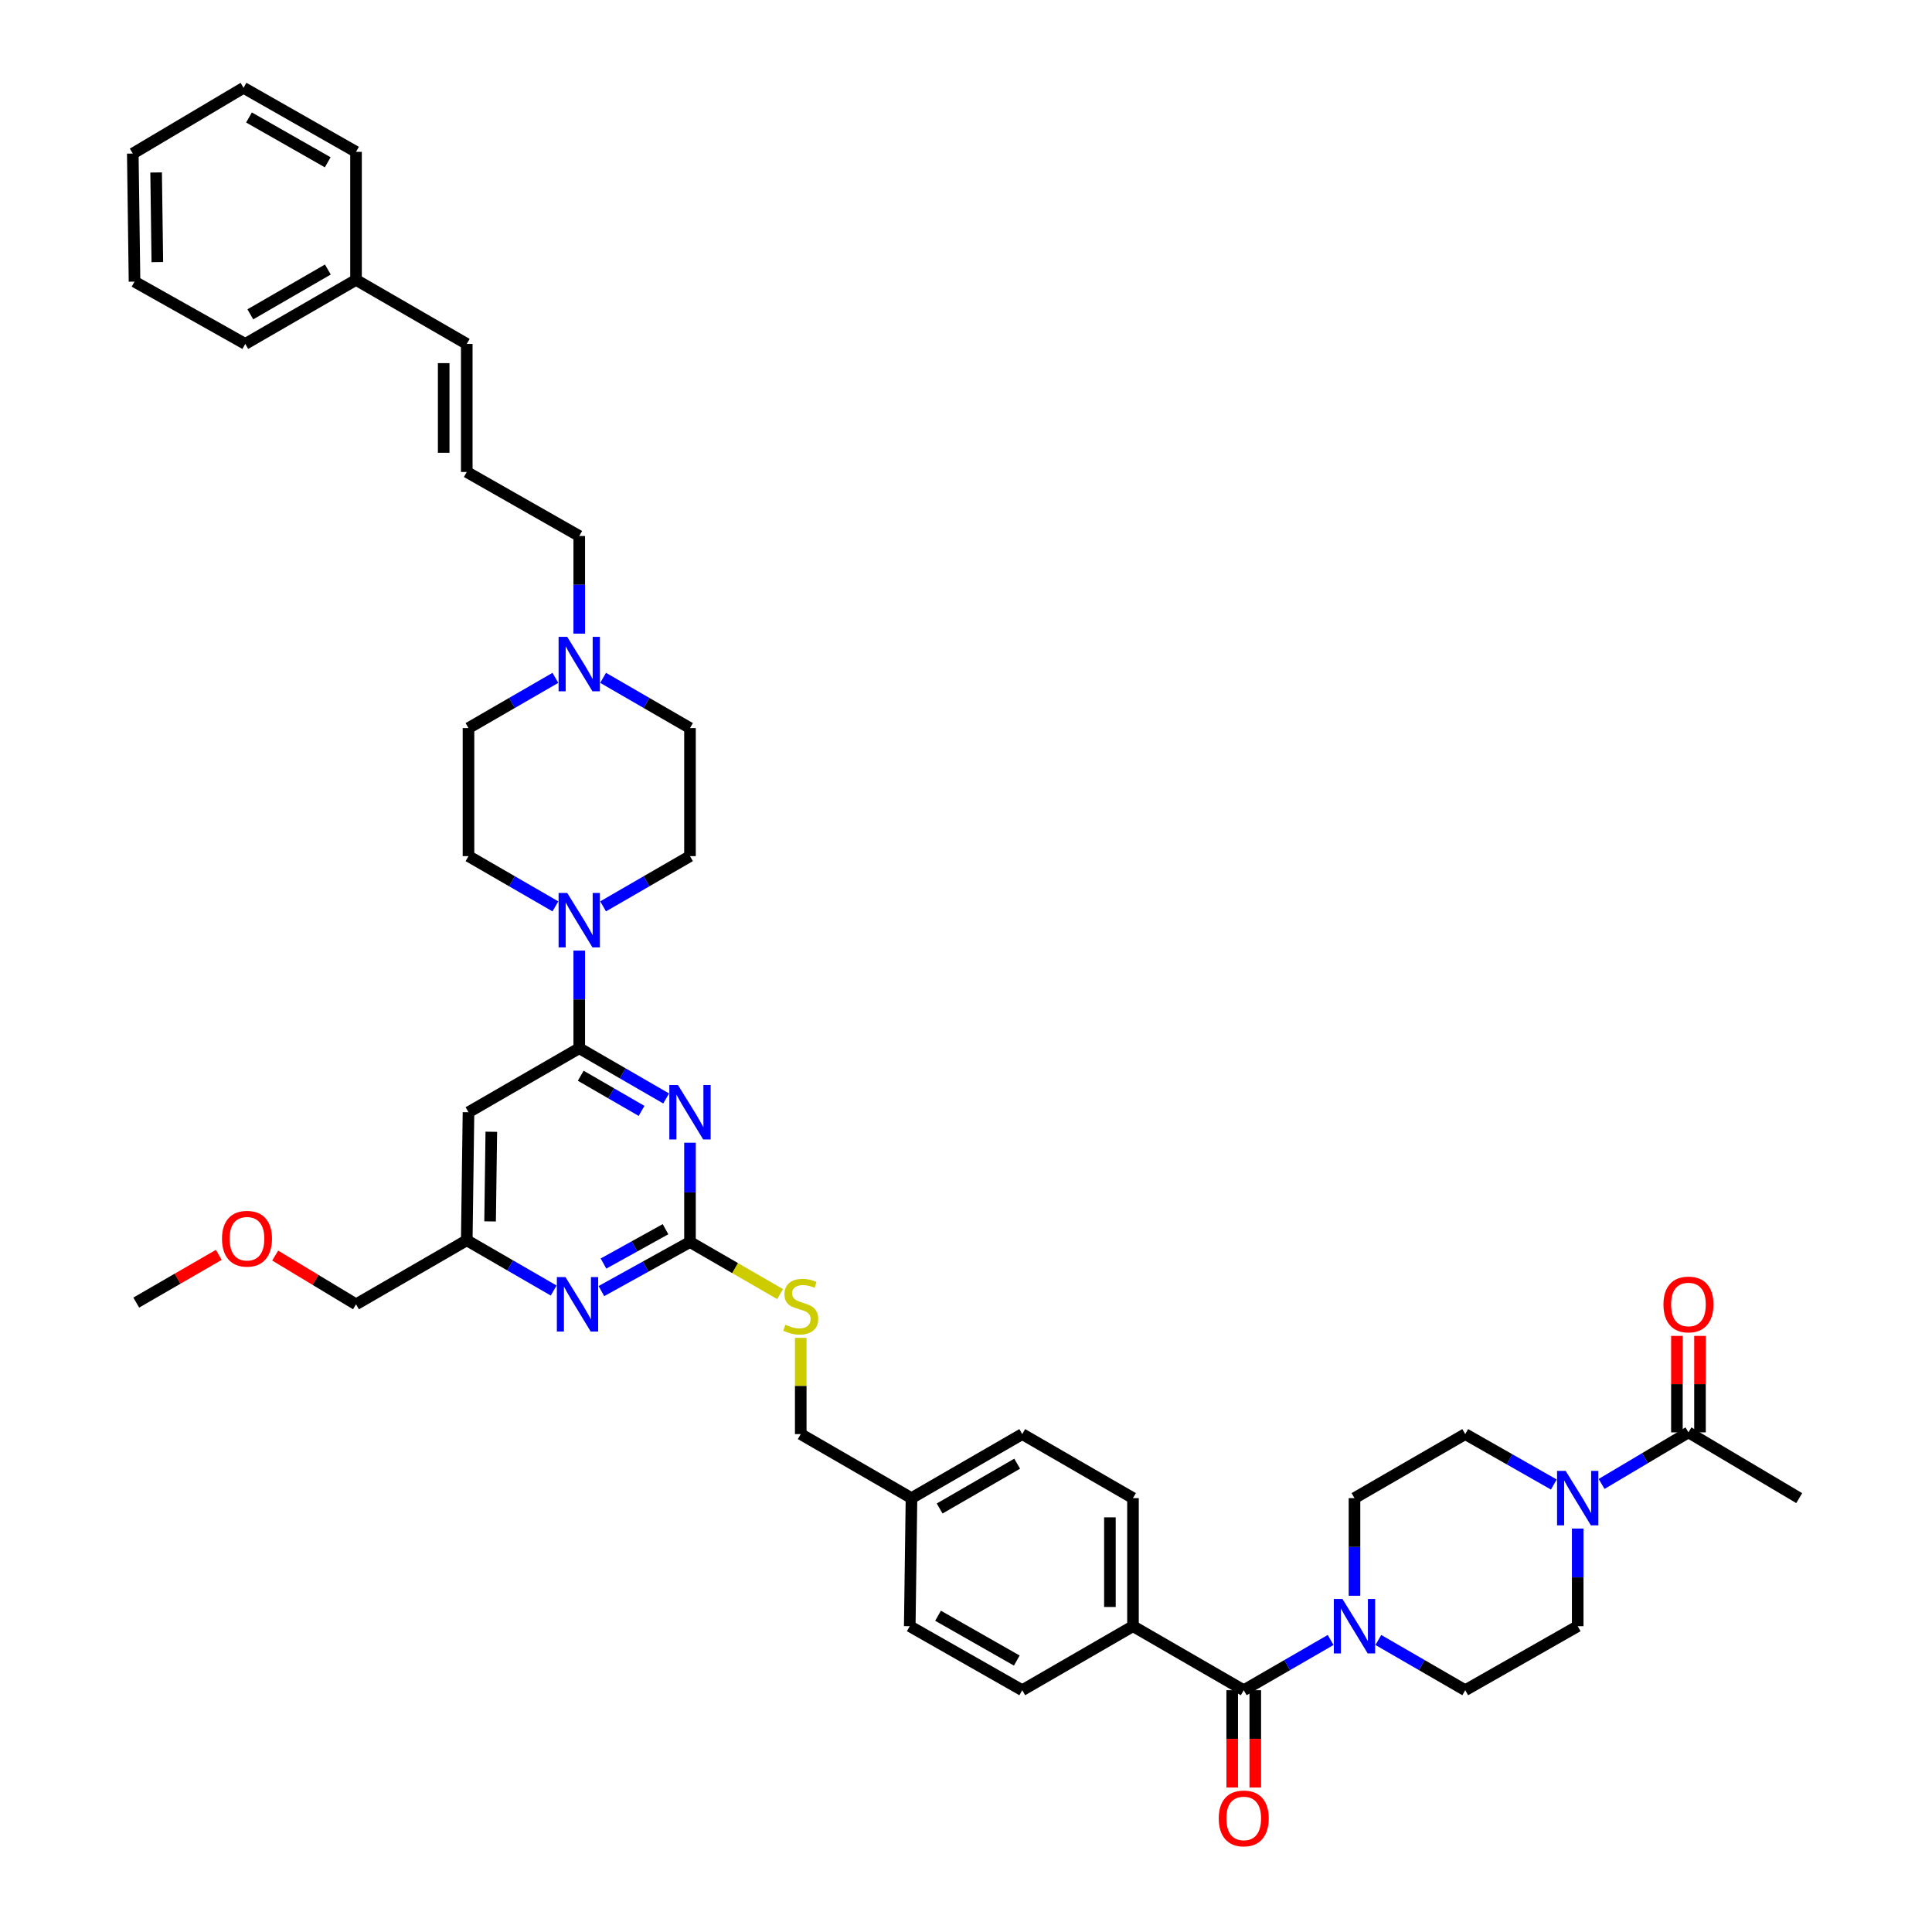 <?xml version='1.0' encoding='iso-8859-1'?>
<svg version='1.1' baseProfile='full'
              xmlns='http://www.w3.org/2000/svg'
                      xmlns:rdkit='http://www.rdkit.org/xml'
                      xmlns:xlink='http://www.w3.org/1999/xlink'
                  xml:space='preserve'
width='1000px' height='1000px' viewBox='0 0 1000 1000'>
<!-- END OF HEADER -->
<rect style='opacity:1.0;fill:#FFFFFF;stroke:none' width='1000' height='1000' x='0' y='0'> </rect>
<path class='bond-0' d='M 643.758,874.852 L 666.246,861.851' style='fill:none;fill-rule:evenodd;stroke:#000000;stroke-width:6px;stroke-linecap:butt;stroke-linejoin:miter;stroke-opacity:1' />
<path class='bond-0' d='M 666.246,861.851 L 688.733,848.85' style='fill:none;fill-rule:evenodd;stroke:#0000FF;stroke-width:6px;stroke-linecap:butt;stroke-linejoin:miter;stroke-opacity:1' />
<path class='bond-1' d='M 637.786,874.852 L 637.786,900.036' style='fill:none;fill-rule:evenodd;stroke:#000000;stroke-width:6px;stroke-linecap:butt;stroke-linejoin:miter;stroke-opacity:1' />
<path class='bond-1' d='M 637.786,900.036 L 637.786,925.219' style='fill:none;fill-rule:evenodd;stroke:#FF0000;stroke-width:6px;stroke-linecap:butt;stroke-linejoin:miter;stroke-opacity:1' />
<path class='bond-1' d='M 649.731,874.852 L 649.731,900.036' style='fill:none;fill-rule:evenodd;stroke:#000000;stroke-width:6px;stroke-linecap:butt;stroke-linejoin:miter;stroke-opacity:1' />
<path class='bond-1' d='M 649.731,900.036 L 649.731,925.219' style='fill:none;fill-rule:evenodd;stroke:#FF0000;stroke-width:6px;stroke-linecap:butt;stroke-linejoin:miter;stroke-opacity:1' />
<path class='bond-2' d='M 643.758,874.852 L 586.431,841.712' style='fill:none;fill-rule:evenodd;stroke:#000000;stroke-width:6px;stroke-linecap:butt;stroke-linejoin:miter;stroke-opacity:1' />
<path class='bond-3' d='M 713.424,848.849 L 735.915,861.85' style='fill:none;fill-rule:evenodd;stroke:#0000FF;stroke-width:6px;stroke-linecap:butt;stroke-linejoin:miter;stroke-opacity:1' />
<path class='bond-3' d='M 735.915,861.85 L 758.405,874.852' style='fill:none;fill-rule:evenodd;stroke:#000000;stroke-width:6px;stroke-linecap:butt;stroke-linejoin:miter;stroke-opacity:1' />
<path class='bond-4' d='M 701.078,825.961 L 701.078,800.694' style='fill:none;fill-rule:evenodd;stroke:#0000FF;stroke-width:6px;stroke-linecap:butt;stroke-linejoin:miter;stroke-opacity:1' />
<path class='bond-4' d='M 701.078,800.694 L 701.078,775.427' style='fill:none;fill-rule:evenodd;stroke:#000000;stroke-width:6px;stroke-linecap:butt;stroke-linejoin:miter;stroke-opacity:1' />
<path class='bond-5' d='M 828.978,768.09 L 851.46,754.741' style='fill:none;fill-rule:evenodd;stroke:#0000FF;stroke-width:6px;stroke-linecap:butt;stroke-linejoin:miter;stroke-opacity:1' />
<path class='bond-5' d='M 851.46,754.741 L 873.941,741.392' style='fill:none;fill-rule:evenodd;stroke:#000000;stroke-width:6px;stroke-linecap:butt;stroke-linejoin:miter;stroke-opacity:1' />
<path class='bond-6' d='M 816.621,791.179 L 816.621,816.446' style='fill:none;fill-rule:evenodd;stroke:#0000FF;stroke-width:6px;stroke-linecap:butt;stroke-linejoin:miter;stroke-opacity:1' />
<path class='bond-6' d='M 816.621,816.446 L 816.621,841.712' style='fill:none;fill-rule:evenodd;stroke:#000000;stroke-width:6px;stroke-linecap:butt;stroke-linejoin:miter;stroke-opacity:1' />
<path class='bond-7' d='M 804.256,768.389 L 781.331,755.338' style='fill:none;fill-rule:evenodd;stroke:#0000FF;stroke-width:6px;stroke-linecap:butt;stroke-linejoin:miter;stroke-opacity:1' />
<path class='bond-7' d='M 781.331,755.338 L 758.405,742.288' style='fill:none;fill-rule:evenodd;stroke:#000000;stroke-width:6px;stroke-linecap:butt;stroke-linejoin:miter;stroke-opacity:1' />
<path class='bond-8' d='M 879.914,741.392 L 879.914,716.427' style='fill:none;fill-rule:evenodd;stroke:#000000;stroke-width:6px;stroke-linecap:butt;stroke-linejoin:miter;stroke-opacity:1' />
<path class='bond-8' d='M 879.914,716.427 L 879.914,691.462' style='fill:none;fill-rule:evenodd;stroke:#FF0000;stroke-width:6px;stroke-linecap:butt;stroke-linejoin:miter;stroke-opacity:1' />
<path class='bond-8' d='M 867.969,741.392 L 867.969,716.427' style='fill:none;fill-rule:evenodd;stroke:#000000;stroke-width:6px;stroke-linecap:butt;stroke-linejoin:miter;stroke-opacity:1' />
<path class='bond-8' d='M 867.969,716.427 L 867.969,691.462' style='fill:none;fill-rule:evenodd;stroke:#FF0000;stroke-width:6px;stroke-linecap:butt;stroke-linejoin:miter;stroke-opacity:1' />
<path class='bond-9' d='M 873.941,741.392 L 931.268,775.427' style='fill:none;fill-rule:evenodd;stroke:#000000;stroke-width:6px;stroke-linecap:butt;stroke-linejoin:miter;stroke-opacity:1' />
<path class='bond-10' d='M 126.948,178.012 L 184.275,144.872' style='fill:none;fill-rule:evenodd;stroke:#000000;stroke-width:6px;stroke-linecap:butt;stroke-linejoin:miter;stroke-opacity:1' />
<path class='bond-10' d='M 129.569,162.7 L 169.698,139.502' style='fill:none;fill-rule:evenodd;stroke:#000000;stroke-width:6px;stroke-linecap:butt;stroke-linejoin:miter;stroke-opacity:1' />
<path class='bond-11' d='M 126.948,178.012 L 69.628,145.768' style='fill:none;fill-rule:evenodd;stroke:#000000;stroke-width:6px;stroke-linecap:butt;stroke-linejoin:miter;stroke-opacity:1' />
<path class='bond-12' d='M 287.472,469.135 L 264.981,456.133' style='fill:none;fill-rule:evenodd;stroke:#0000FF;stroke-width:6px;stroke-linecap:butt;stroke-linejoin:miter;stroke-opacity:1' />
<path class='bond-12' d='M 264.981,456.133 L 242.491,443.132' style='fill:none;fill-rule:evenodd;stroke:#000000;stroke-width:6px;stroke-linecap:butt;stroke-linejoin:miter;stroke-opacity:1' />
<path class='bond-13' d='M 299.817,492.023 L 299.817,517.29' style='fill:none;fill-rule:evenodd;stroke:#0000FF;stroke-width:6px;stroke-linecap:butt;stroke-linejoin:miter;stroke-opacity:1' />
<path class='bond-13' d='M 299.817,517.29 L 299.817,542.557' style='fill:none;fill-rule:evenodd;stroke:#000000;stroke-width:6px;stroke-linecap:butt;stroke-linejoin:miter;stroke-opacity:1' />
<path class='bond-14' d='M 312.163,469.134 L 334.65,456.133' style='fill:none;fill-rule:evenodd;stroke:#0000FF;stroke-width:6px;stroke-linecap:butt;stroke-linejoin:miter;stroke-opacity:1' />
<path class='bond-14' d='M 334.65,456.133 L 357.138,443.132' style='fill:none;fill-rule:evenodd;stroke:#000000;stroke-width:6px;stroke-linecap:butt;stroke-linejoin:miter;stroke-opacity:1' />
<path class='bond-15' d='M 184.275,144.872 L 184.275,78.594' style='fill:none;fill-rule:evenodd;stroke:#000000;stroke-width:6px;stroke-linecap:butt;stroke-linejoin:miter;stroke-opacity:1' />
<path class='bond-16' d='M 184.275,144.872 L 241.595,178.012' style='fill:none;fill-rule:evenodd;stroke:#000000;stroke-width:6px;stroke-linecap:butt;stroke-linejoin:miter;stroke-opacity:1' />
<path class='bond-17' d='M 403.771,669.828 L 380.454,656.349' style='fill:none;fill-rule:evenodd;stroke:#CCCC00;stroke-width:6px;stroke-linecap:butt;stroke-linejoin:miter;stroke-opacity:1' />
<path class='bond-17' d='M 380.454,656.349 L 357.138,642.87' style='fill:none;fill-rule:evenodd;stroke:#000000;stroke-width:6px;stroke-linecap:butt;stroke-linejoin:miter;stroke-opacity:1' />
<path class='bond-18' d='M 414.464,692.478 L 414.464,717.383' style='fill:none;fill-rule:evenodd;stroke:#CCCC00;stroke-width:6px;stroke-linecap:butt;stroke-linejoin:miter;stroke-opacity:1' />
<path class='bond-18' d='M 414.464,717.383 L 414.464,742.288' style='fill:none;fill-rule:evenodd;stroke:#000000;stroke-width:6px;stroke-linecap:butt;stroke-linejoin:miter;stroke-opacity:1' />
<path class='bond-19' d='M 242.491,575.696 L 241.595,641.974' style='fill:none;fill-rule:evenodd;stroke:#000000;stroke-width:6px;stroke-linecap:butt;stroke-linejoin:miter;stroke-opacity:1' />
<path class='bond-19' d='M 254.3,585.799 L 253.673,632.194' style='fill:none;fill-rule:evenodd;stroke:#000000;stroke-width:6px;stroke-linecap:butt;stroke-linejoin:miter;stroke-opacity:1' />
<path class='bond-20' d='M 242.491,575.696 L 299.817,542.557' style='fill:none;fill-rule:evenodd;stroke:#000000;stroke-width:6px;stroke-linecap:butt;stroke-linejoin:miter;stroke-opacity:1' />
<path class='bond-21' d='M 241.595,641.974 L 184.275,675.114' style='fill:none;fill-rule:evenodd;stroke:#000000;stroke-width:6px;stroke-linecap:butt;stroke-linejoin:miter;stroke-opacity:1' />
<path class='bond-22' d='M 241.595,641.974 L 264.085,654.976' style='fill:none;fill-rule:evenodd;stroke:#000000;stroke-width:6px;stroke-linecap:butt;stroke-linejoin:miter;stroke-opacity:1' />
<path class='bond-22' d='M 264.085,654.976 L 286.576,667.977' style='fill:none;fill-rule:evenodd;stroke:#0000FF;stroke-width:6px;stroke-linecap:butt;stroke-linejoin:miter;stroke-opacity:1' />
<path class='bond-23' d='M 311.276,668.271 L 334.207,655.571' style='fill:none;fill-rule:evenodd;stroke:#0000FF;stroke-width:6px;stroke-linecap:butt;stroke-linejoin:miter;stroke-opacity:1' />
<path class='bond-23' d='M 334.207,655.571 L 357.138,642.87' style='fill:none;fill-rule:evenodd;stroke:#000000;stroke-width:6px;stroke-linecap:butt;stroke-linejoin:miter;stroke-opacity:1' />
<path class='bond-23' d='M 312.368,654.012 L 328.419,645.122' style='fill:none;fill-rule:evenodd;stroke:#0000FF;stroke-width:6px;stroke-linecap:butt;stroke-linejoin:miter;stroke-opacity:1' />
<path class='bond-23' d='M 328.419,645.122 L 344.471,636.232' style='fill:none;fill-rule:evenodd;stroke:#000000;stroke-width:6px;stroke-linecap:butt;stroke-linejoin:miter;stroke-opacity:1' />
<path class='bond-24' d='M 357.138,642.87 L 357.138,617.17' style='fill:none;fill-rule:evenodd;stroke:#000000;stroke-width:6px;stroke-linecap:butt;stroke-linejoin:miter;stroke-opacity:1' />
<path class='bond-24' d='M 357.138,617.17 L 357.138,591.47' style='fill:none;fill-rule:evenodd;stroke:#0000FF;stroke-width:6px;stroke-linecap:butt;stroke-linejoin:miter;stroke-opacity:1' />
<path class='bond-25' d='M 344.792,568.558 L 322.305,555.558' style='fill:none;fill-rule:evenodd;stroke:#0000FF;stroke-width:6px;stroke-linecap:butt;stroke-linejoin:miter;stroke-opacity:1' />
<path class='bond-25' d='M 322.305,555.558 L 299.817,542.557' style='fill:none;fill-rule:evenodd;stroke:#000000;stroke-width:6px;stroke-linecap:butt;stroke-linejoin:miter;stroke-opacity:1' />
<path class='bond-25' d='M 332.067,574.999 L 316.326,565.898' style='fill:none;fill-rule:evenodd;stroke:#0000FF;stroke-width:6px;stroke-linecap:butt;stroke-linejoin:miter;stroke-opacity:1' />
<path class='bond-25' d='M 316.326,565.898 L 300.585,556.798' style='fill:none;fill-rule:evenodd;stroke:#000000;stroke-width:6px;stroke-linecap:butt;stroke-linejoin:miter;stroke-opacity:1' />
<path class='bond-26' d='M 529.111,742.288 L 471.785,775.427' style='fill:none;fill-rule:evenodd;stroke:#000000;stroke-width:6px;stroke-linecap:butt;stroke-linejoin:miter;stroke-opacity:1' />
<path class='bond-26' d='M 526.49,757.6 L 486.361,780.797' style='fill:none;fill-rule:evenodd;stroke:#000000;stroke-width:6px;stroke-linecap:butt;stroke-linejoin:miter;stroke-opacity:1' />
<path class='bond-27' d='M 529.111,742.288 L 586.431,775.427' style='fill:none;fill-rule:evenodd;stroke:#000000;stroke-width:6px;stroke-linecap:butt;stroke-linejoin:miter;stroke-opacity:1' />
<path class='bond-28' d='M 471.785,775.427 L 470.889,841.712' style='fill:none;fill-rule:evenodd;stroke:#000000;stroke-width:6px;stroke-linecap:butt;stroke-linejoin:miter;stroke-opacity:1' />
<path class='bond-29' d='M 471.785,775.427 L 414.464,742.288' style='fill:none;fill-rule:evenodd;stroke:#000000;stroke-width:6px;stroke-linecap:butt;stroke-linejoin:miter;stroke-opacity:1' />
<path class='bond-30' d='M 470.889,841.712 L 529.111,874.852' style='fill:none;fill-rule:evenodd;stroke:#000000;stroke-width:6px;stroke-linecap:butt;stroke-linejoin:miter;stroke-opacity:1' />
<path class='bond-30' d='M 485.531,836.303 L 526.286,859.5' style='fill:none;fill-rule:evenodd;stroke:#000000;stroke-width:6px;stroke-linecap:butt;stroke-linejoin:miter;stroke-opacity:1' />
<path class='bond-31' d='M 529.111,874.852 L 586.431,841.712' style='fill:none;fill-rule:evenodd;stroke:#000000;stroke-width:6px;stroke-linecap:butt;stroke-linejoin:miter;stroke-opacity:1' />
<path class='bond-32' d='M 142.431,649.877 L 163.353,662.495' style='fill:none;fill-rule:evenodd;stroke:#FF0000;stroke-width:6px;stroke-linecap:butt;stroke-linejoin:miter;stroke-opacity:1' />
<path class='bond-32' d='M 163.353,662.495 L 184.275,675.114' style='fill:none;fill-rule:evenodd;stroke:#000000;stroke-width:6px;stroke-linecap:butt;stroke-linejoin:miter;stroke-opacity:1' />
<path class='bond-33' d='M 113.249,649.517 L 91.886,661.867' style='fill:none;fill-rule:evenodd;stroke:#FF0000;stroke-width:6px;stroke-linecap:butt;stroke-linejoin:miter;stroke-opacity:1' />
<path class='bond-33' d='M 91.886,661.867 L 70.523,674.218' style='fill:none;fill-rule:evenodd;stroke:#000000;stroke-width:6px;stroke-linecap:butt;stroke-linejoin:miter;stroke-opacity:1' />
<path class='bond-34' d='M 586.431,841.712 L 586.431,775.427' style='fill:none;fill-rule:evenodd;stroke:#000000;stroke-width:6px;stroke-linecap:butt;stroke-linejoin:miter;stroke-opacity:1' />
<path class='bond-34' d='M 574.487,831.77 L 574.487,785.37' style='fill:none;fill-rule:evenodd;stroke:#000000;stroke-width:6px;stroke-linecap:butt;stroke-linejoin:miter;stroke-opacity:1' />
<path class='bond-35' d='M 184.275,78.594 L 126.059,45.455' style='fill:none;fill-rule:evenodd;stroke:#000000;stroke-width:6px;stroke-linecap:butt;stroke-linejoin:miter;stroke-opacity:1' />
<path class='bond-35' d='M 169.633,84.003 L 128.882,60.806' style='fill:none;fill-rule:evenodd;stroke:#000000;stroke-width:6px;stroke-linecap:butt;stroke-linejoin:miter;stroke-opacity:1' />
<path class='bond-36' d='M 126.059,45.455 L 68.732,79.49' style='fill:none;fill-rule:evenodd;stroke:#000000;stroke-width:6px;stroke-linecap:butt;stroke-linejoin:miter;stroke-opacity:1' />
<path class='bond-37' d='M 68.732,79.49 L 69.628,145.768' style='fill:none;fill-rule:evenodd;stroke:#000000;stroke-width:6px;stroke-linecap:butt;stroke-linejoin:miter;stroke-opacity:1' />
<path class='bond-37' d='M 80.81,89.27 L 81.437,135.665' style='fill:none;fill-rule:evenodd;stroke:#000000;stroke-width:6px;stroke-linecap:butt;stroke-linejoin:miter;stroke-opacity:1' />
<path class='bond-38' d='M 241.595,178.012 L 241.595,244.297' style='fill:none;fill-rule:evenodd;stroke:#000000;stroke-width:6px;stroke-linecap:butt;stroke-linejoin:miter;stroke-opacity:1' />
<path class='bond-38' d='M 229.65,187.954 L 229.65,234.354' style='fill:none;fill-rule:evenodd;stroke:#000000;stroke-width:6px;stroke-linecap:butt;stroke-linejoin:miter;stroke-opacity:1' />
<path class='bond-39' d='M 241.595,244.297 L 299.817,277.436' style='fill:none;fill-rule:evenodd;stroke:#000000;stroke-width:6px;stroke-linecap:butt;stroke-linejoin:miter;stroke-opacity:1' />
<path class='bond-40' d='M 299.817,277.436 L 299.817,302.699' style='fill:none;fill-rule:evenodd;stroke:#000000;stroke-width:6px;stroke-linecap:butt;stroke-linejoin:miter;stroke-opacity:1' />
<path class='bond-40' d='M 299.817,302.699 L 299.817,327.963' style='fill:none;fill-rule:evenodd;stroke:#0000FF;stroke-width:6px;stroke-linecap:butt;stroke-linejoin:miter;stroke-opacity:1' />
<path class='bond-41' d='M 287.472,350.851 L 264.981,363.852' style='fill:none;fill-rule:evenodd;stroke:#0000FF;stroke-width:6px;stroke-linecap:butt;stroke-linejoin:miter;stroke-opacity:1' />
<path class='bond-41' d='M 264.981,363.852 L 242.491,376.854' style='fill:none;fill-rule:evenodd;stroke:#000000;stroke-width:6px;stroke-linecap:butt;stroke-linejoin:miter;stroke-opacity:1' />
<path class='bond-42' d='M 312.163,350.852 L 334.65,363.853' style='fill:none;fill-rule:evenodd;stroke:#0000FF;stroke-width:6px;stroke-linecap:butt;stroke-linejoin:miter;stroke-opacity:1' />
<path class='bond-42' d='M 334.65,363.853 L 357.138,376.854' style='fill:none;fill-rule:evenodd;stroke:#000000;stroke-width:6px;stroke-linecap:butt;stroke-linejoin:miter;stroke-opacity:1' />
<path class='bond-43' d='M 242.491,376.854 L 242.491,443.132' style='fill:none;fill-rule:evenodd;stroke:#000000;stroke-width:6px;stroke-linecap:butt;stroke-linejoin:miter;stroke-opacity:1' />
<path class='bond-44' d='M 357.138,443.132 L 357.138,376.854' style='fill:none;fill-rule:evenodd;stroke:#000000;stroke-width:6px;stroke-linecap:butt;stroke-linejoin:miter;stroke-opacity:1' />
<path class='bond-45' d='M 816.621,841.712 L 758.405,874.852' style='fill:none;fill-rule:evenodd;stroke:#000000;stroke-width:6px;stroke-linecap:butt;stroke-linejoin:miter;stroke-opacity:1' />
<path class='bond-46' d='M 758.405,742.288 L 701.078,775.427' style='fill:none;fill-rule:evenodd;stroke:#000000;stroke-width:6px;stroke-linecap:butt;stroke-linejoin:miter;stroke-opacity:1' />
<path  class='atom-1' d='M 694.847 827.618
L 704.084 842.549
Q 705 844.022, 706.473 846.689
Q 707.946 849.357, 708.026 849.516
L 708.026 827.618
L 711.769 827.618
L 711.769 855.807
L 707.907 855.807
L 697.993 839.483
Q 696.838 837.572, 695.604 835.382
Q 694.409 833.192, 694.051 832.515
L 694.051 855.807
L 690.388 855.807
L 690.388 827.618
L 694.847 827.618
' fill='#0000FF'/>
<path  class='atom-2' d='M 630.818 941.21
Q 630.818 934.441, 634.163 930.659
Q 637.507 926.876, 643.758 926.876
Q 650.009 926.876, 653.354 930.659
Q 656.698 934.441, 656.698 941.21
Q 656.698 948.058, 653.314 951.96
Q 649.93 955.822, 643.758 955.822
Q 637.547 955.822, 634.163 951.96
Q 630.818 948.098, 630.818 941.21
M 643.758 952.637
Q 648.058 952.637, 650.368 949.77
Q 652.717 946.863, 652.717 941.21
Q 652.717 935.676, 650.368 932.888
Q 648.058 930.062, 643.758 930.062
Q 639.458 930.062, 637.109 932.849
Q 634.8 935.636, 634.8 941.21
Q 634.8 946.903, 637.109 949.77
Q 639.458 952.637, 643.758 952.637
' fill='#FF0000'/>
<path  class='atom-3' d='M 810.39 761.333
L 819.627 776.263
Q 820.543 777.737, 822.016 780.404
Q 823.489 783.072, 823.569 783.231
L 823.569 761.333
L 827.312 761.333
L 827.312 789.522
L 823.449 789.522
L 813.536 773.198
Q 812.381 771.286, 811.147 769.097
Q 809.952 766.907, 809.594 766.23
L 809.594 789.522
L 805.931 789.522
L 805.931 761.333
L 810.39 761.333
' fill='#0000FF'/>
<path  class='atom-6' d='M 293.586 462.177
L 302.823 477.108
Q 303.739 478.581, 305.212 481.248
Q 306.685 483.916, 306.765 484.075
L 306.765 462.177
L 310.508 462.177
L 310.508 490.366
L 306.646 490.366
L 296.732 474.042
Q 295.577 472.131, 294.343 469.941
Q 293.148 467.751, 292.79 467.074
L 292.79 490.366
L 289.127 490.366
L 289.127 462.177
L 293.586 462.177
' fill='#0000FF'/>
<path  class='atom-8' d='M 406.501 685.684
Q 406.82 685.804, 408.134 686.361
Q 409.448 686.919, 410.881 687.277
Q 412.354 687.596, 413.788 687.596
Q 416.455 687.596, 418.008 686.322
Q 419.561 685.008, 419.561 682.738
Q 419.561 681.185, 418.764 680.23
Q 418.008 679.274, 416.813 678.757
Q 415.619 678.239, 413.628 677.642
Q 411.12 676.885, 409.607 676.169
Q 408.134 675.452, 407.059 673.939
Q 406.024 672.426, 406.024 669.878
Q 406.024 666.334, 408.412 664.145
Q 410.841 661.955, 415.619 661.955
Q 418.884 661.955, 422.587 663.508
L 421.671 666.573
Q 418.287 665.18, 415.738 665.18
Q 412.991 665.18, 411.478 666.334
Q 409.965 667.449, 410.005 669.4
Q 410.005 670.913, 410.762 671.829
Q 411.558 672.745, 412.673 673.262
Q 413.827 673.78, 415.738 674.377
Q 418.287 675.173, 419.8 675.97
Q 421.313 676.766, 422.388 678.398
Q 423.502 679.991, 423.502 682.738
Q 423.502 686.64, 420.875 688.75
Q 418.287 690.821, 413.947 690.821
Q 411.438 690.821, 409.527 690.263
Q 407.656 689.746, 405.426 688.83
L 406.501 685.684
' fill='#CCCC00'/>
<path  class='atom-11' d='M 292.691 661.019
L 301.928 675.95
Q 302.843 677.423, 304.316 680.091
Q 305.79 682.758, 305.869 682.917
L 305.869 661.019
L 309.612 661.019
L 309.612 689.208
L 305.75 689.208
L 295.836 672.884
Q 294.681 670.973, 293.447 668.783
Q 292.253 666.593, 291.894 665.916
L 291.894 689.208
L 288.231 689.208
L 288.231 661.019
L 292.691 661.019
' fill='#0000FF'/>
<path  class='atom-13' d='M 350.907 561.601
L 360.144 576.532
Q 361.059 578.005, 362.532 580.673
Q 364.006 583.34, 364.085 583.5
L 364.085 561.601
L 367.828 561.601
L 367.828 589.79
L 363.966 589.79
L 354.052 573.466
Q 352.897 571.555, 351.663 569.365
Q 350.469 567.176, 350.11 566.499
L 350.11 589.79
L 346.447 589.79
L 346.447 561.601
L 350.907 561.601
' fill='#0000FF'/>
<path  class='atom-19' d='M 114.904 641.158
Q 114.904 634.39, 118.248 630.607
Q 121.593 626.825, 127.844 626.825
Q 134.095 626.825, 137.439 630.607
Q 140.783 634.39, 140.783 641.158
Q 140.783 648.006, 137.399 651.908
Q 134.015 655.77, 127.844 655.77
Q 121.633 655.77, 118.248 651.908
Q 114.904 648.046, 114.904 641.158
M 127.844 652.585
Q 132.144 652.585, 134.453 649.718
Q 136.802 646.812, 136.802 641.158
Q 136.802 635.624, 134.453 632.837
Q 132.144 630.01, 127.844 630.01
Q 123.544 630.01, 121.195 632.797
Q 118.885 635.584, 118.885 641.158
Q 118.885 646.852, 121.195 649.718
Q 123.544 652.585, 127.844 652.585
' fill='#FF0000'/>
<path  class='atom-32' d='M 293.586 329.62
L 302.823 344.551
Q 303.739 346.024, 305.212 348.691
Q 306.685 351.359, 306.765 351.518
L 306.765 329.62
L 310.508 329.62
L 310.508 357.809
L 306.646 357.809
L 296.732 341.485
Q 295.577 339.574, 294.343 337.384
Q 293.148 335.194, 292.79 334.517
L 292.79 357.809
L 289.127 357.809
L 289.127 329.62
L 293.586 329.62
' fill='#0000FF'/>
<path  class='atom-37' d='M 861.002 675.193
Q 861.002 668.425, 864.346 664.642
Q 867.69 660.86, 873.941 660.86
Q 880.192 660.86, 883.537 664.642
Q 886.881 668.425, 886.881 675.193
Q 886.881 682.041, 883.497 685.943
Q 880.113 689.805, 873.941 689.805
Q 867.73 689.805, 864.346 685.943
Q 861.002 682.081, 861.002 675.193
M 873.941 686.62
Q 878.241 686.62, 880.551 683.753
Q 882.9 680.847, 882.9 675.193
Q 882.9 669.659, 880.551 666.872
Q 878.241 664.045, 873.941 664.045
Q 869.641 664.045, 867.292 666.832
Q 864.983 669.619, 864.983 675.193
Q 864.983 680.887, 867.292 683.753
Q 869.641 686.62, 873.941 686.62
' fill='#FF0000'/>
</svg>
